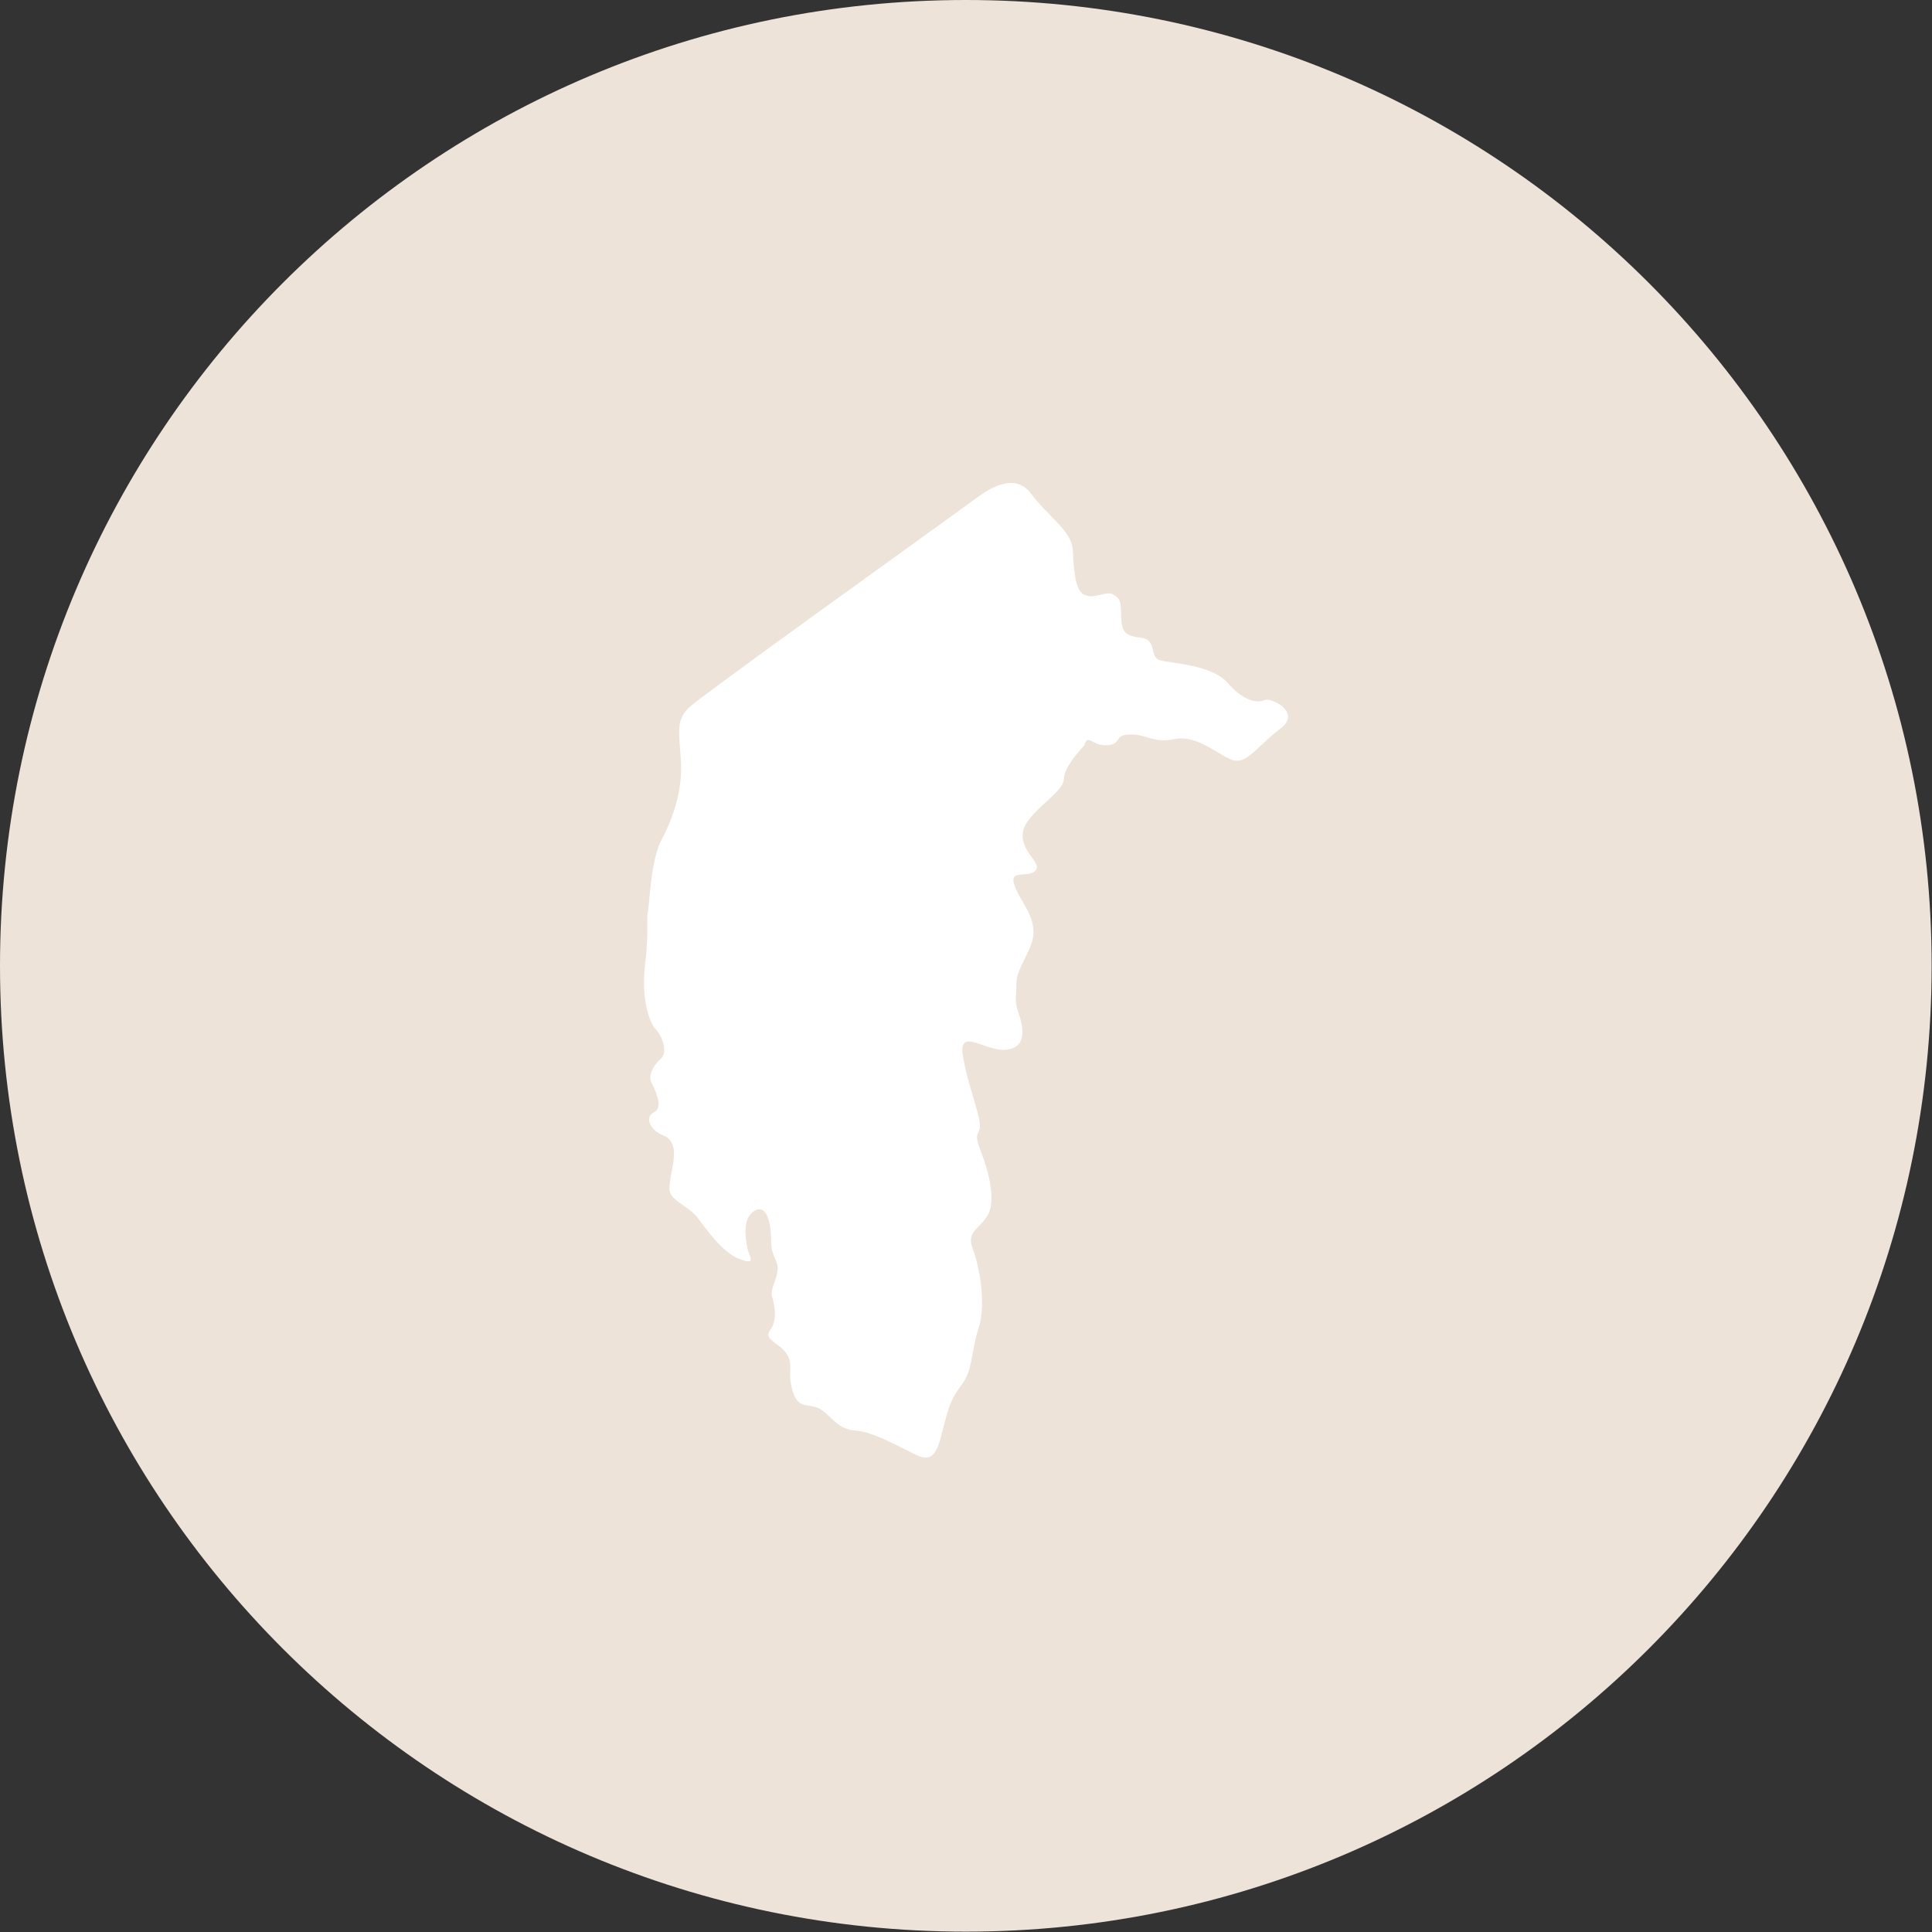 <svg width="96" height="96" viewBox="0 0 96 96" fill="none" xmlns="http://www.w3.org/2000/svg">
<rect x="0" y="0" width="96" height="96" fill="#333333" stroke="none"/>
<g clip-path="url(#clip0_2566_1310)">
<path d="M47.991 95.982C74.496 95.982 95.982 74.496 95.982 47.991C95.982 21.486 74.496 0 47.991 0C21.486 0 0 21.486 0 47.991C0 74.496 21.486 95.982 47.991 95.982Z" fill="#EDE3D8"/>
<path d="M53.921 36.995C53.921 36.995 52.862 38.054 52.862 38.72C52.862 39.386 50.983 40.373 50.829 41.348C50.674 42.323 51.792 42.847 51.459 43.251C51.126 43.655 50.163 43.168 50.389 43.929C50.615 44.69 51.293 45.285 51.352 46.212C51.412 47.14 50.508 48.044 50.508 48.829C50.508 49.614 50.389 49.709 50.615 50.351C50.841 50.993 51.067 52.04 50.02 52.159C48.974 52.278 47.618 51.005 47.844 52.444C48.07 53.883 48.724 55.43 48.688 55.965C48.652 56.5 48.355 56.215 48.748 57.237C49.14 58.26 49.449 59.521 49.14 60.258C48.831 60.996 47.986 61.138 48.319 62.007C48.652 62.875 49.021 64.742 48.629 65.979C48.236 67.216 48.343 68.06 47.808 68.774C47.273 69.487 47.154 69.844 46.88 70.914C46.607 71.985 46.452 72.746 45.525 72.294C44.597 71.842 43.348 71.14 42.504 71.081C41.659 71.022 41.41 70.486 40.839 70.07C40.268 69.654 39.709 70.129 39.4 69.166C39.09 68.203 39.459 67.846 39.09 67.275C38.722 66.704 37.901 66.573 38.27 66.086C38.638 65.598 38.496 64.897 38.377 64.48C38.258 64.064 38.519 63.779 38.627 63.208C38.733 62.637 38.317 62.506 38.317 61.662C38.317 60.817 38.115 59.806 37.497 60.163C36.878 60.52 37.045 61.519 37.128 61.971C37.211 62.423 37.639 62.898 36.759 62.566C35.879 62.233 35.094 61.067 34.642 60.484C34.19 59.901 33.227 59.64 33.263 59.045C33.298 58.45 33.429 58.034 33.465 57.689C33.501 57.344 33.572 56.643 32.953 56.417C32.335 56.191 31.99 55.513 32.502 55.263C33.013 55.013 32.502 54.074 32.359 53.765C32.216 53.455 32.442 52.944 32.834 52.611C33.227 52.278 32.858 51.398 32.585 51.148C32.311 50.898 31.847 49.709 32.05 47.984C32.252 46.26 32.109 45.725 32.192 45.309C32.276 44.892 32.335 42.74 32.87 41.729C33.405 40.718 33.917 39.362 33.834 37.84C33.75 36.317 33.524 35.723 34.392 35.021C35.261 34.319 40.958 30.204 40.958 30.204C40.958 30.204 47.927 25.185 48.569 24.71C49.211 24.234 50.46 23.473 51.245 24.543C52.03 25.613 53.243 26.375 53.303 27.302C53.362 28.23 53.386 29.336 53.897 29.562C54.409 29.788 54.991 29.336 55.312 29.538C55.634 29.741 55.681 29.788 55.705 30.466C55.729 31.144 55.705 31.596 56.633 31.679C57.56 31.762 57.061 32.642 57.644 32.809C58.226 32.975 60.212 33.011 61.033 33.962C61.854 34.914 62.555 34.926 62.841 34.783C63.126 34.64 64.732 35.378 63.602 36.222C62.472 37.067 61.961 37.994 61.259 37.768C60.557 37.542 59.487 36.496 58.381 36.722C57.287 36.948 57.061 36.496 56.181 36.496C55.301 36.496 55.788 36.971 55.027 37.031C54.266 37.09 54.099 36.436 53.873 37.007L53.921 36.995Z" fill="white"/>
</g>
<defs>
<clipPath id="clip0_2566_1310">
<rect width="96" height="96" fill="white"/>
</clipPath>
</defs>
</svg>
